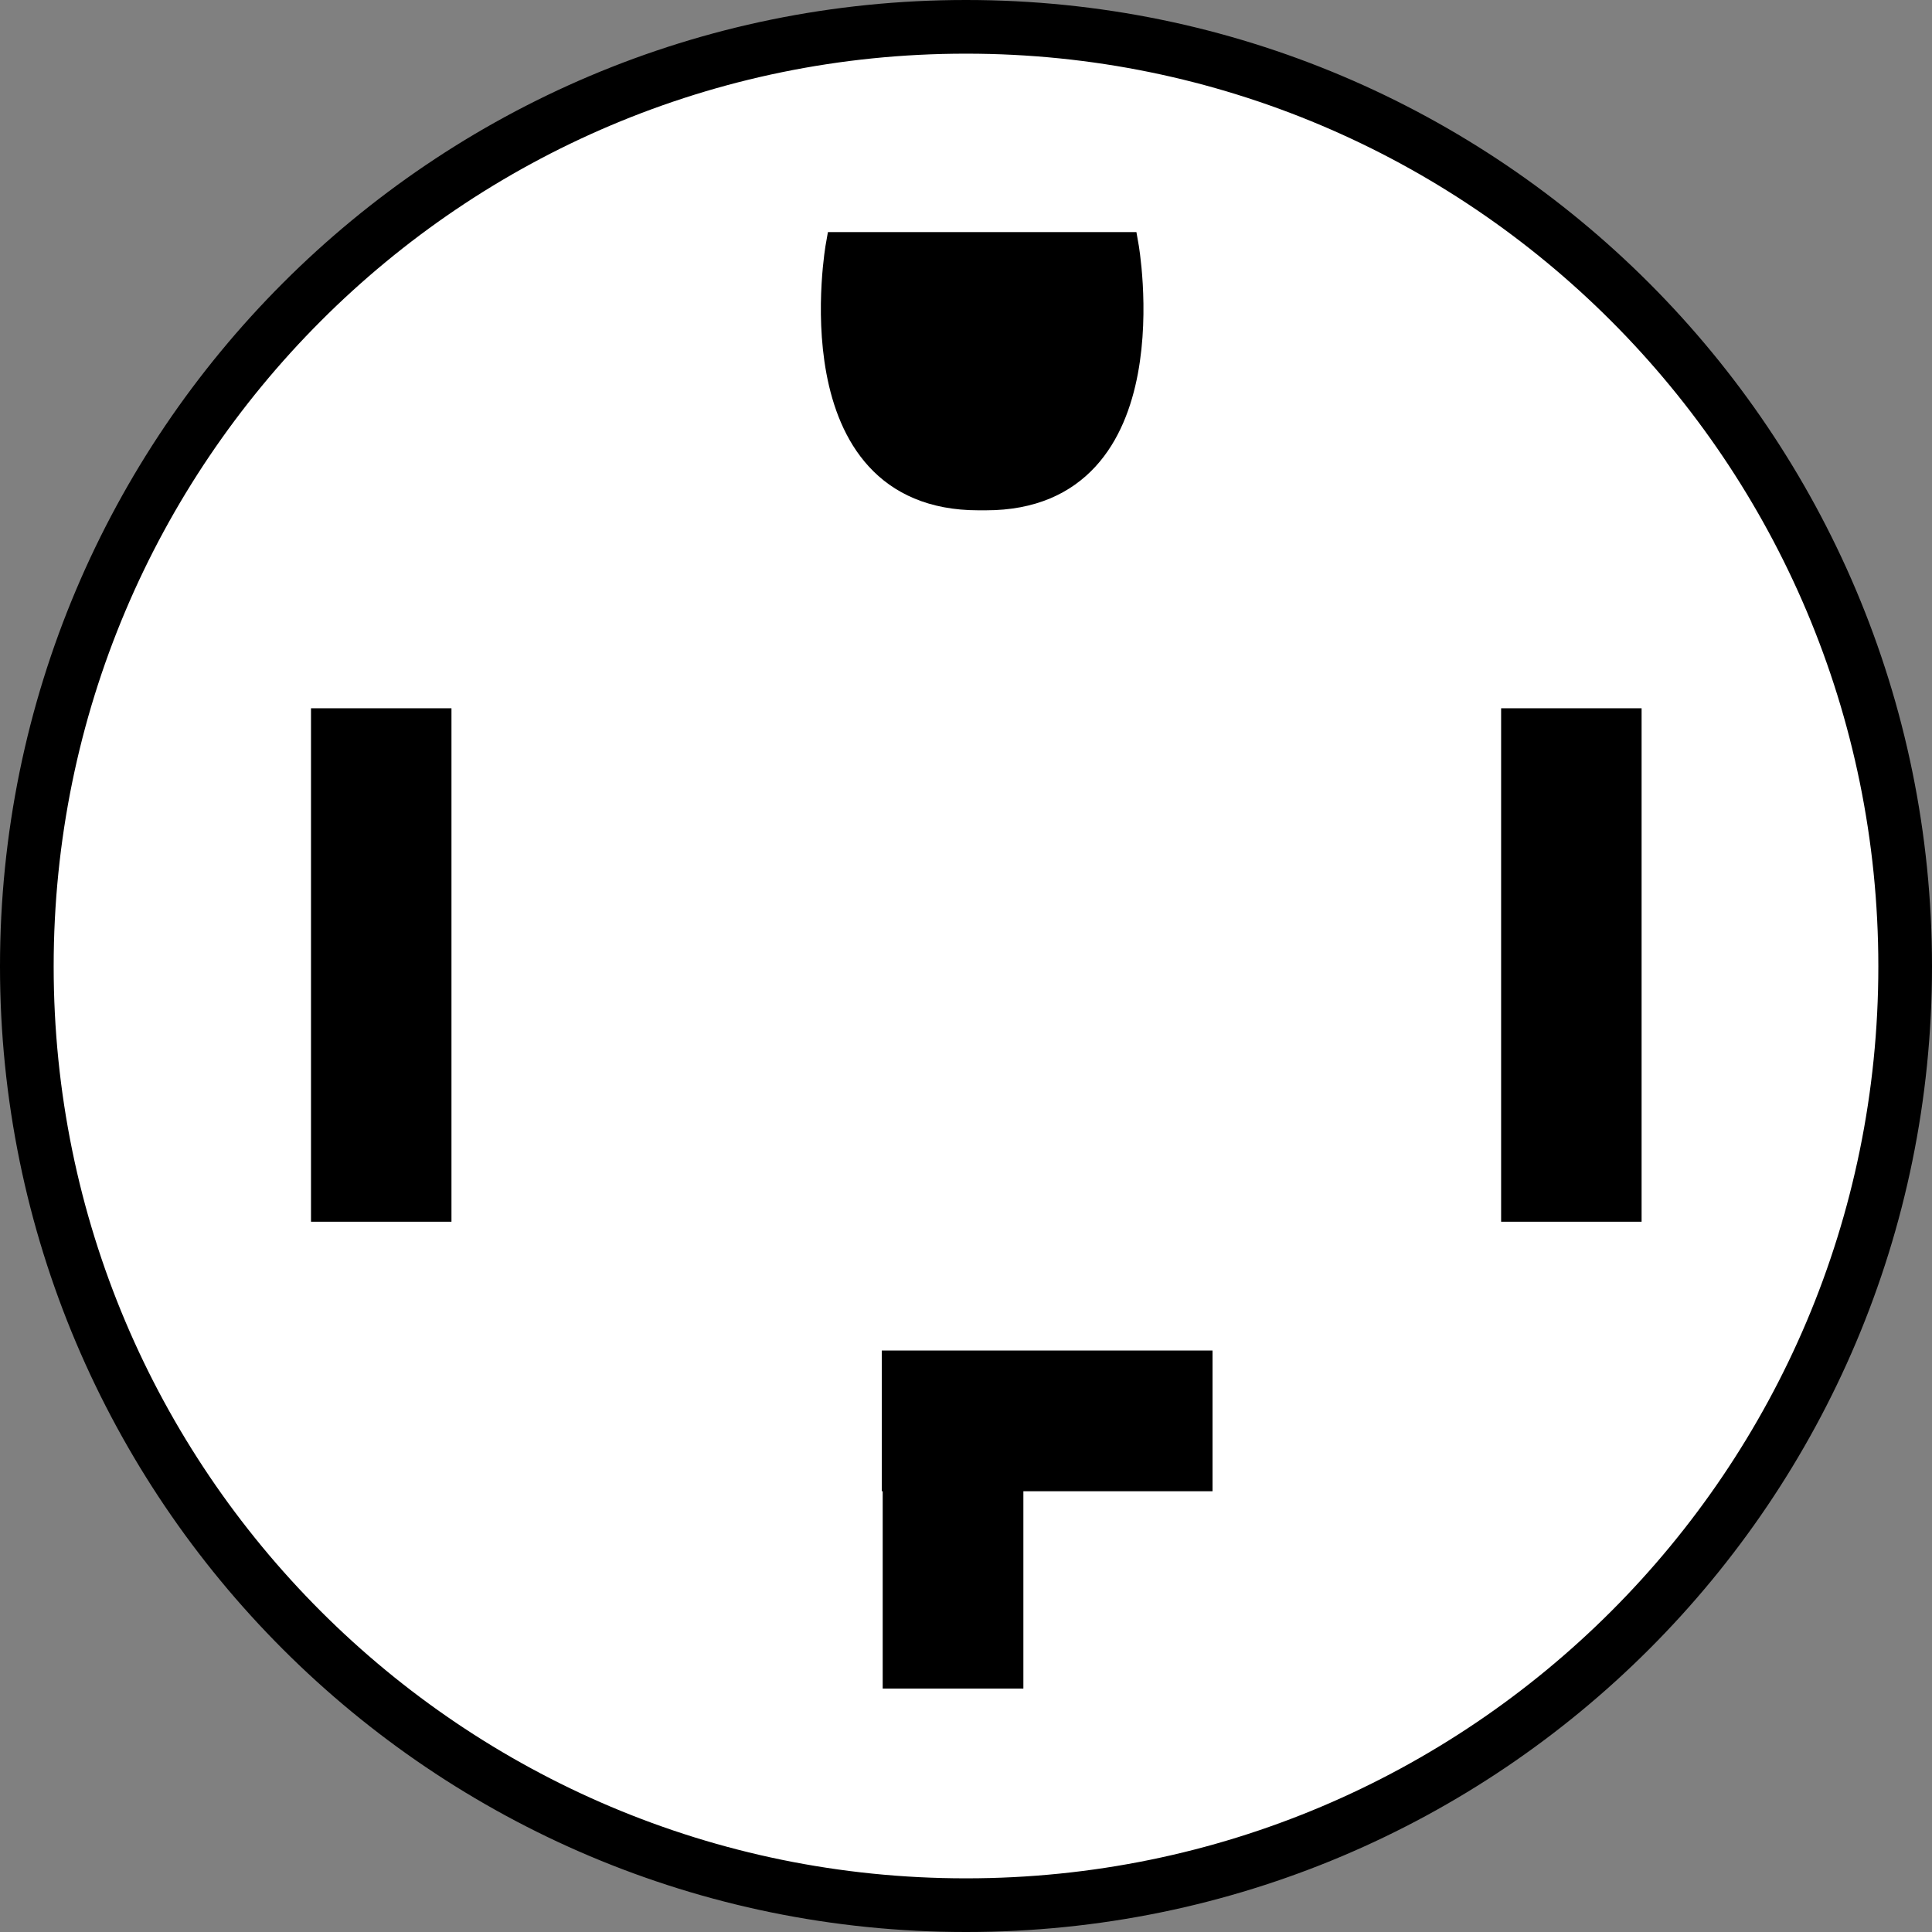 <?xml version="1.0" encoding="iso-8859-1"?>
<!-- Generator: Adobe Illustrator 28.1.0, SVG Export Plug-In . SVG Version: 6.00 Build 0)  -->
<svg version="1.1" id="image_1_" xmlns="http://www.w3.org/2000/svg" xmlns:xlink="http://www.w3.org/1999/xlink" x="0px" y="0px"
	 width="28.8px" height="28.8px" viewBox="0 0 28.8 28.8" enable-background="new 0 0 28.8 28.8" xml:space="preserve">
<rect x="0" y="0" width="28.8" height="28.8" fill="#808080" stroke="none"/>
<path fill="#FFFFFF" stroke="#000000" stroke-width="0.8" d="M14.396,28.4C6.666,28.4,0.4,22.136,0.4,14.406
	C0.4,6.672,6.666,0.4,14.396,0.4h0.008C22.134,0.4,28.4,6.672,28.4,14.406c0,7.73-6.266,13.994-13.996,13.994
	C14.404,28.4,14.396,28.4,14.396,28.4z"/>
<rect x="4.836" y="10.758" stroke="#000000" stroke-width="0.4" width="1.694" height="7.254"/>
<g>
	<g>
		<polygon stroke="#000000" stroke-width="0.4" stroke-miterlimit="10" points="17.875,20.334 13.345,20.334 13.345,22.027 
			13.361,22.027 13.361,24.971 15.054,24.971 15.054,22.027 17.875,22.027 		"/>
	</g>
	<g>
		<polygon fill="none" stroke="#000000" stroke-width="0.4" points="17.875,20.334 13.345,20.334 13.345,22.027 13.361,22.027 
			13.361,24.971 15.054,24.971 15.054,22.027 17.875,22.027 		"/>
	</g>
</g>
<rect x="22.577" y="10.758" stroke="#000000" stroke-width="0.4" width="1.694" height="7.254"/>
<path stroke="#000000" stroke-width="0.4" d="M14.584,7.407c-2.747,0-2.075-3.747-2.075-3.747h2.198h-0.132h2.198
	c0,0,0.672,3.747-2.075,3.747H14.584z"/>
</svg>
